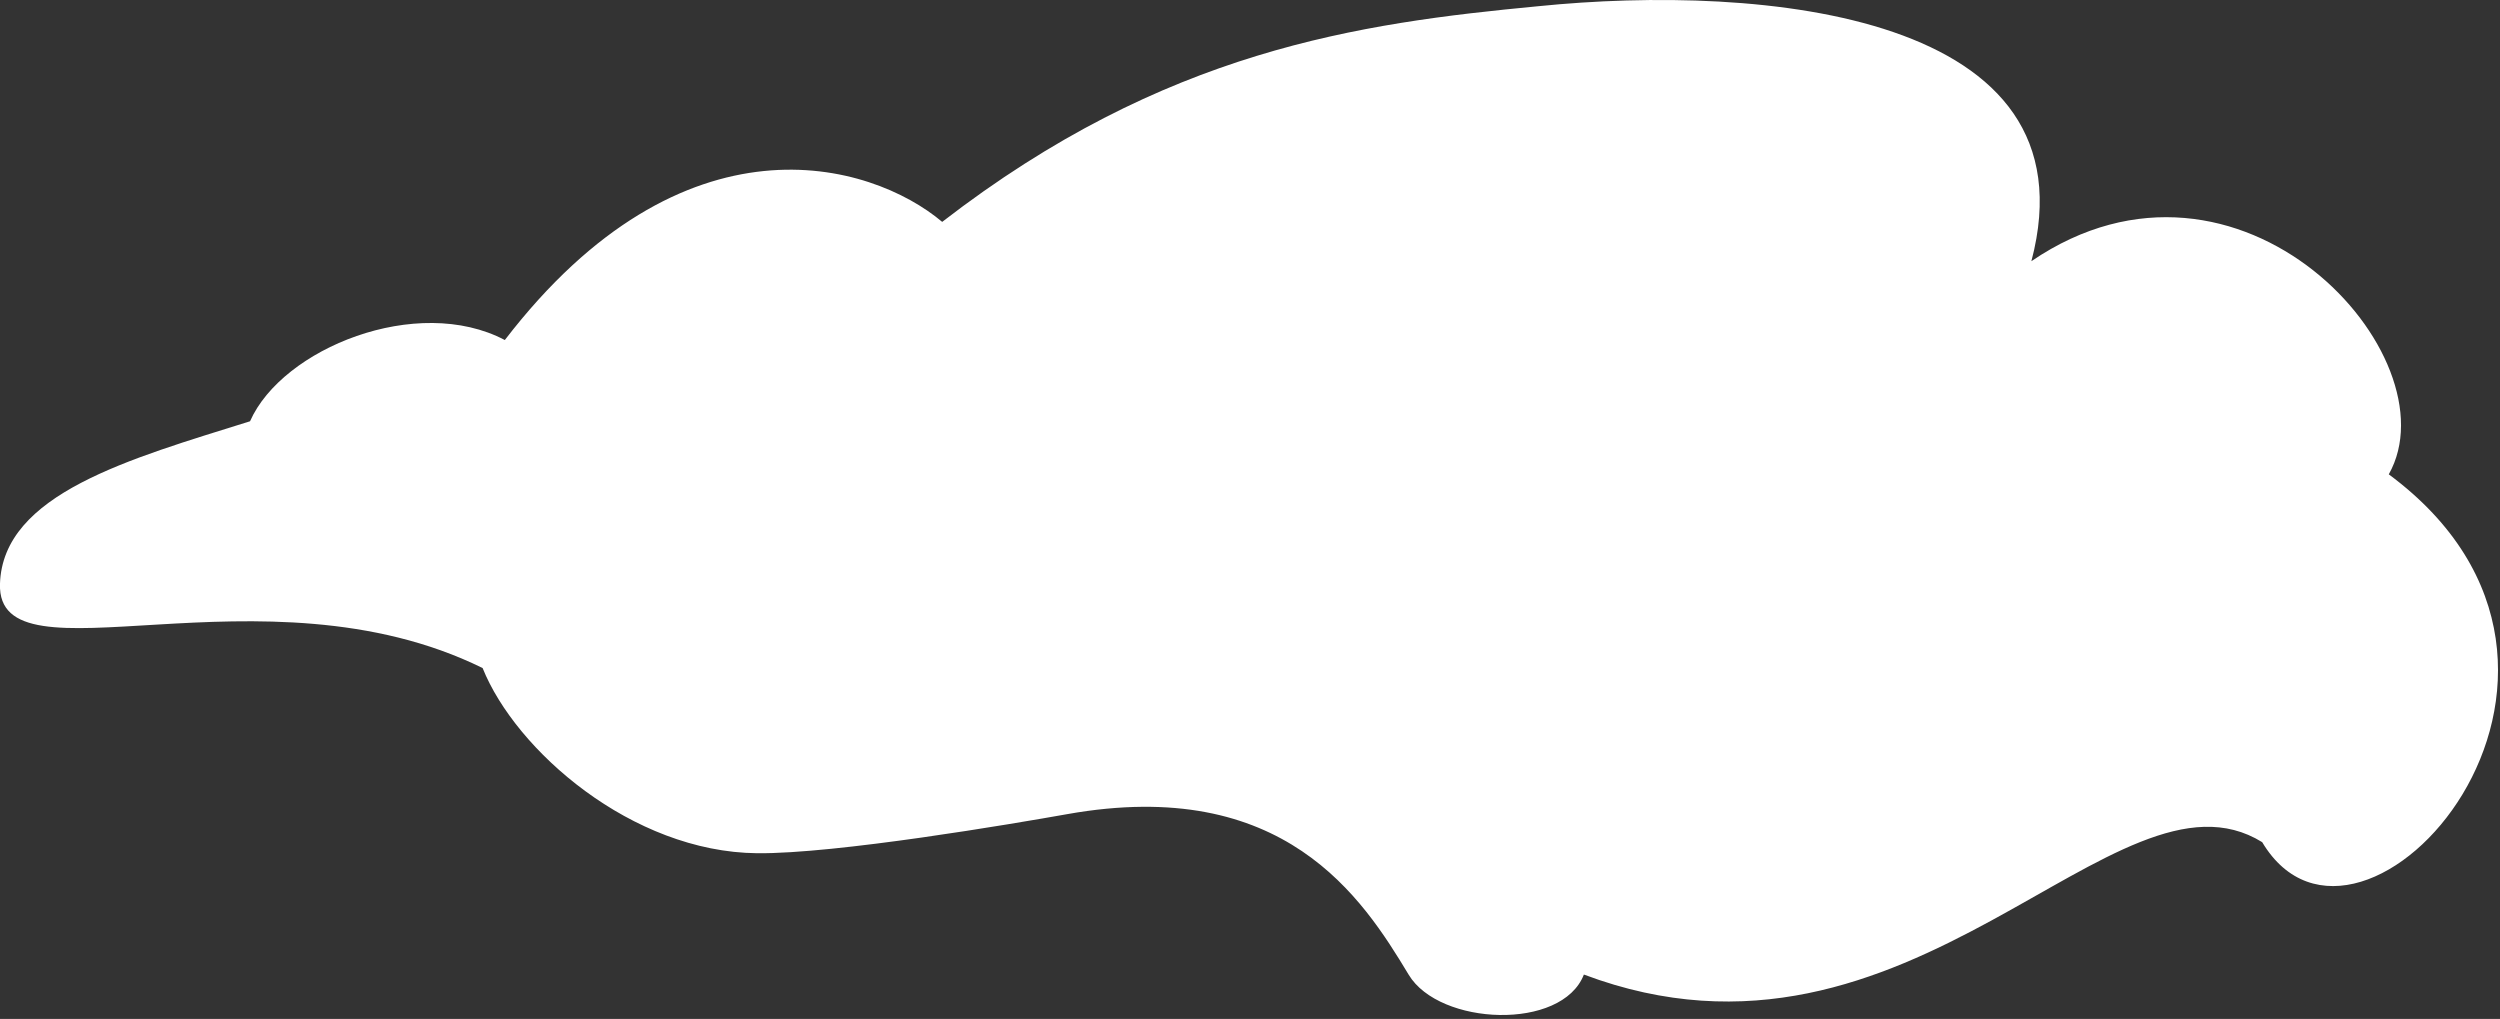 <svg width="449" height="183" viewBox="0 0 449 183" fill="none" xmlns="http://www.w3.org/2000/svg">
<rect x="0" y="0" width="449" height="183" fill="#333333" stroke="none"/>
<path d="M90.666 61.07C74.936 52.78 50.696 62.56 44.906 75.66C23.316 82.43 0.506 88.66 -0.004 104.87C-0.584 123.63 47.156 100.54 86.676 119.98C92.616 134.78 113.466 153.02 135.986 153.24C150.086 153.38 182.016 147.94 191.676 146.22C230.636 139.29 244.686 161.25 253.006 175.07C258.526 184.24 280.536 185.17 284.466 175.03C343.486 197.24 379.896 134.94 406.286 151.25C423.876 180.69 477.106 120.84 429.026 85.19C440.936 64.05 402.296 21.38 364.836 46.91C376.616 2.32 316.496 -2.96 276.236 1.12C244.126 4.18 209.206 8.95 169.216 39.85C156.396 29.04 122.796 19.23 90.666 61.07Z" fill="white"/>
</svg>
